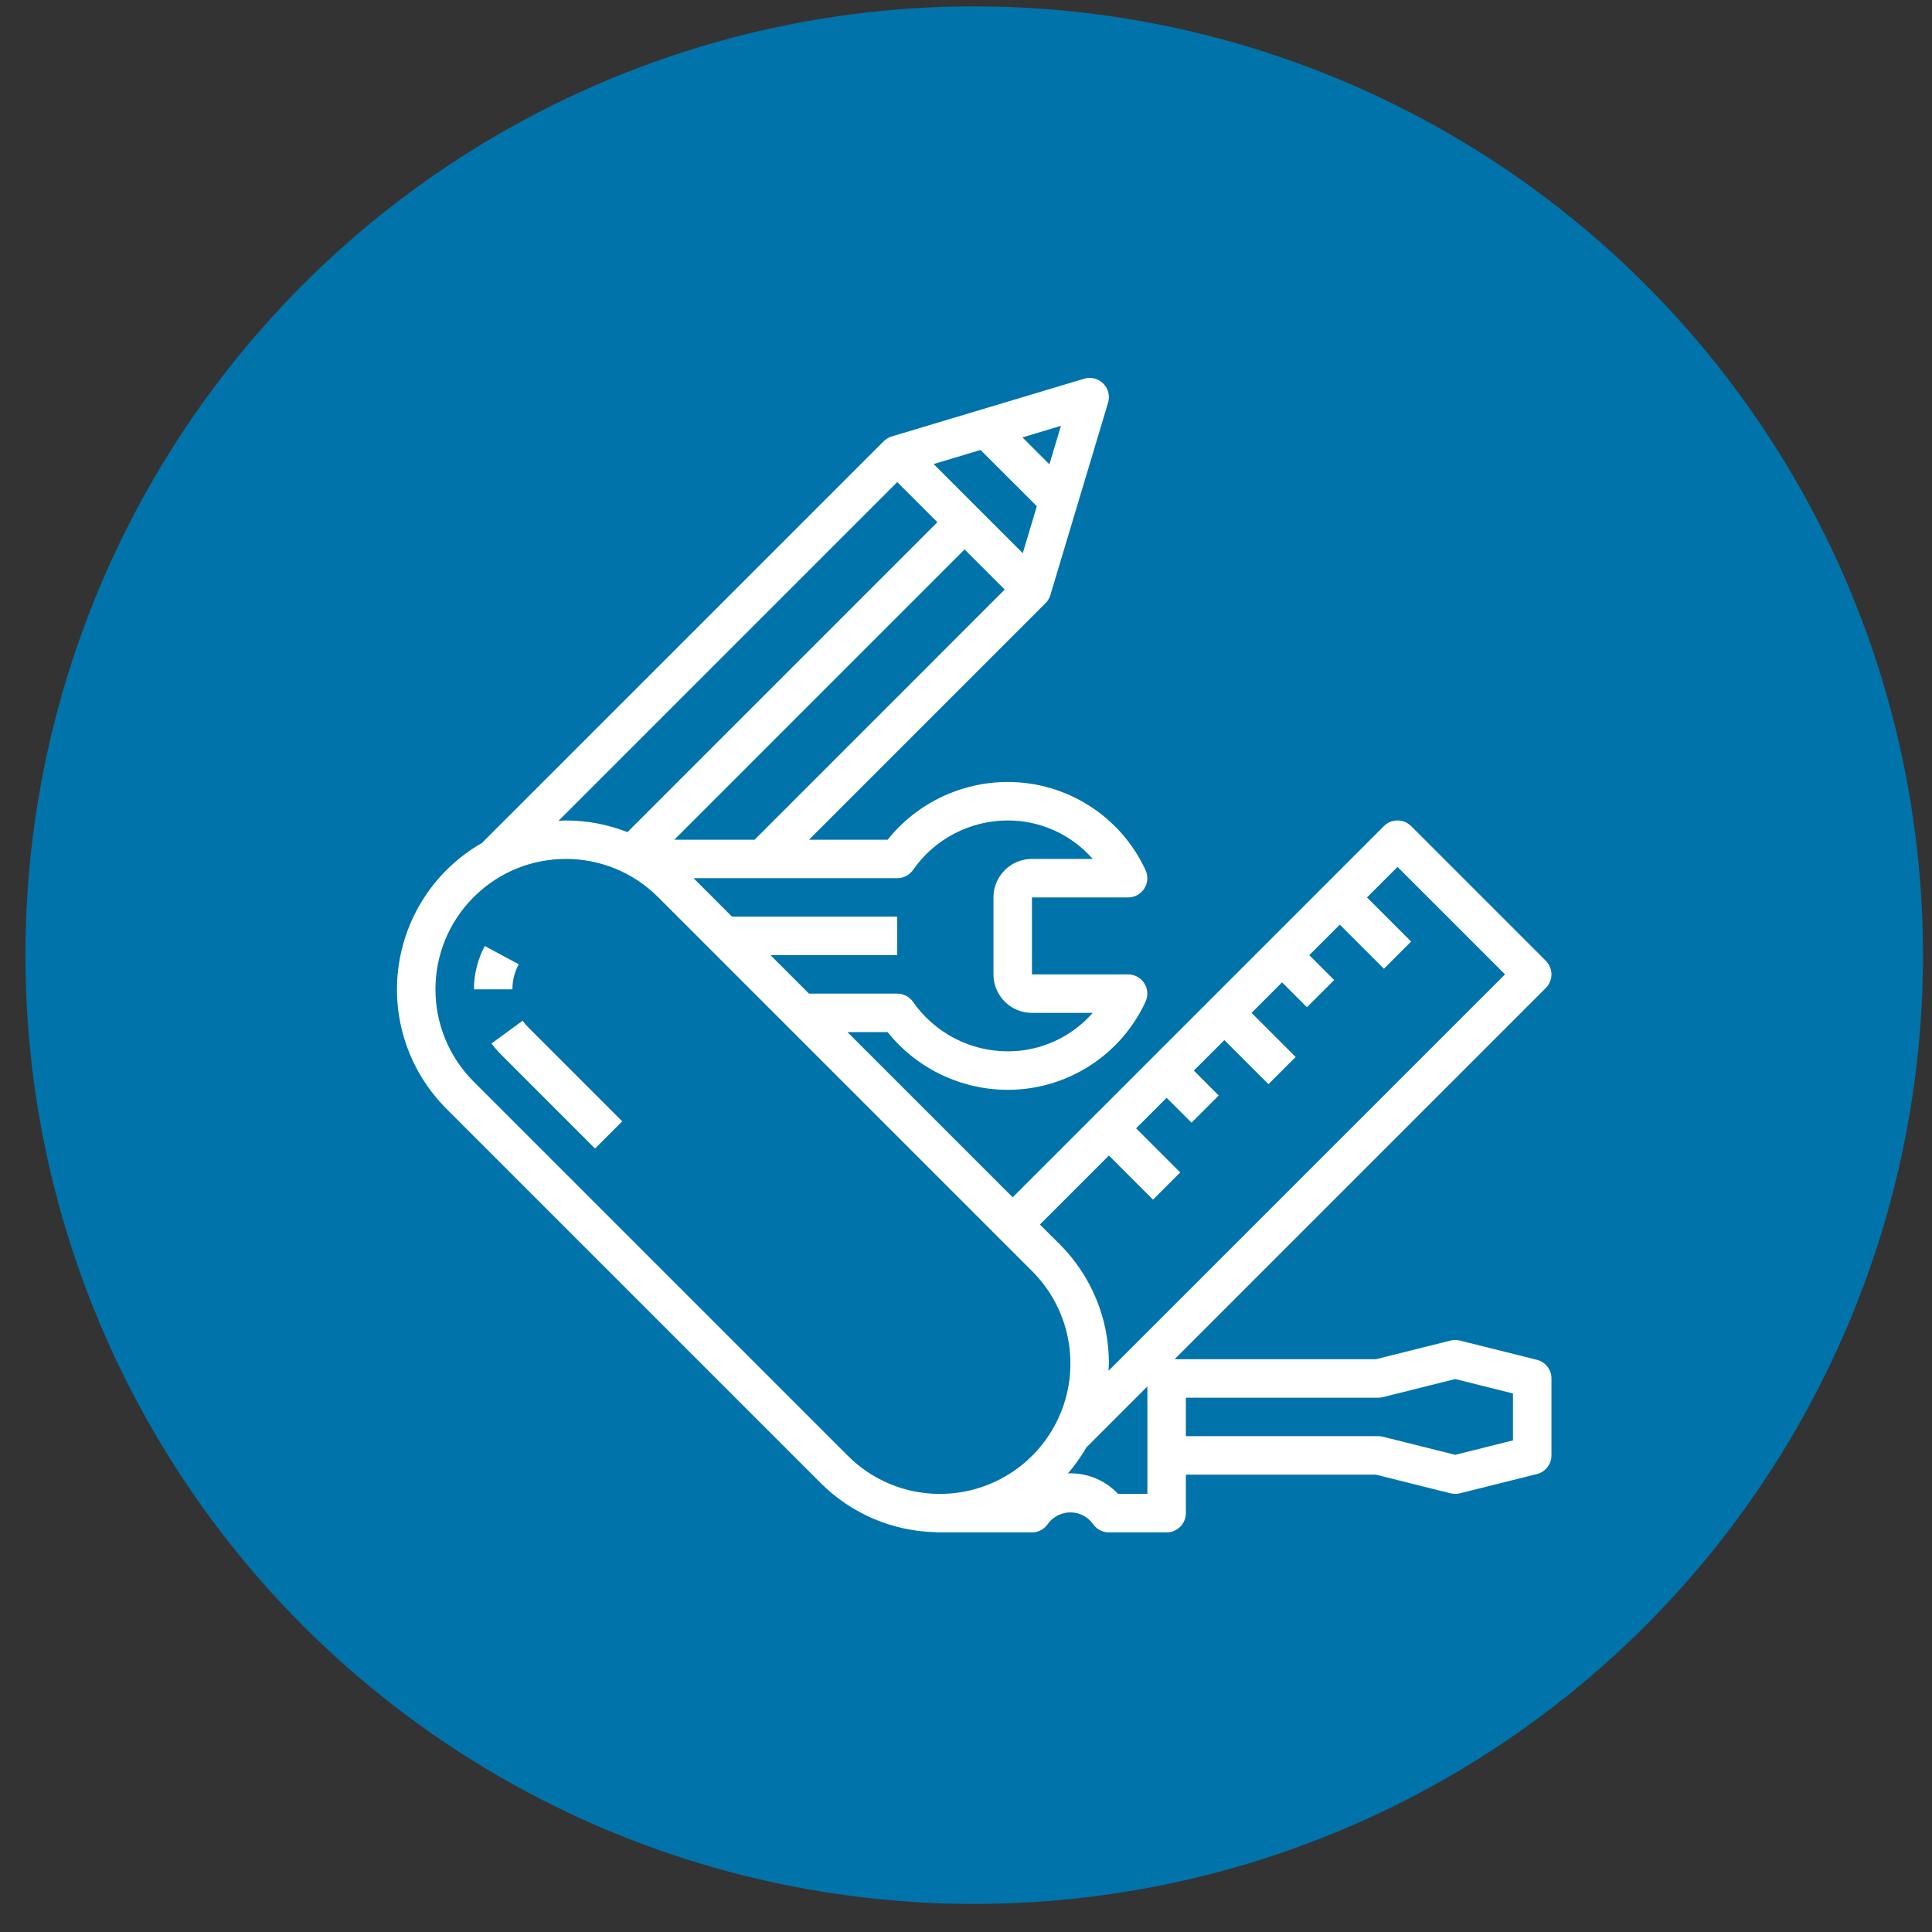 <?xml version="1.0" standalone="no"?><!-- Generator: Gravit.io --><svg xmlns="http://www.w3.org/2000/svg" xmlns:xlink="http://www.w3.org/1999/xlink" style="isolation:isolate" viewBox="0 0 76 76" width="76" height="76"><rect x="0" y="0" width="76" height="76" fill="#333333" stroke="none"/><defs><clipPath id="_clipPath_a6dEfT2FthWnL1JsuGWJOKvYfD1H2K3x"><rect width="76" height="76"/></clipPath></defs><g clip-path="url(#_clipPath_a6dEfT2FthWnL1JsuGWJOKvYfD1H2K3x)"><g/><g><circle vector-effect="non-scaling-stroke" cx="38.323" cy="37.573" r="37.323" fill="rgb(0,115,170)"/><g><g><path d=" M 60.808 37.795 L 55.51 32.496 C 55.214 32.201 54.735 32.201 54.44 32.496 L 39.837 47.099 L 33.338 40.601 L 34.917 40.601 C 36.066 42.034 37.803 42.869 39.64 42.871 C 41.966 42.872 44.081 41.522 45.059 39.412 C 45.171 39.178 45.155 38.903 45.017 38.684 C 44.878 38.464 44.637 38.331 44.378 38.33 L 40.594 38.33 L 40.594 35.302 L 44.378 35.302 C 44.637 35.302 44.878 35.168 45.017 34.949 C 45.155 34.729 45.171 34.454 45.059 34.22 C 44.081 32.11 41.966 30.76 39.64 30.761 C 37.803 30.763 36.066 31.598 34.917 33.032 L 31.824 33.032 L 41.129 23.727 C 41.217 23.638 41.283 23.529 41.319 23.409 L 43.589 15.84 C 43.669 15.574 43.596 15.285 43.4 15.088 C 43.203 14.891 42.914 14.818 42.647 14.898 L 35.078 17.169 C 34.958 17.205 34.849 17.27 34.76 17.359 L 18.955 33.163 C 17.161 34.191 15.948 35.996 15.674 38.046 C 15.401 40.095 16.099 42.155 17.562 43.617 L 32.279 58.334 C 33.482 59.541 35.105 60.235 36.809 60.272 L 36.809 60.28 L 40.594 60.28 C 40.847 60.28 41.083 60.154 41.223 59.943 C 41.429 59.66 41.758 59.493 42.107 59.493 C 42.457 59.493 42.786 59.66 42.991 59.943 C 43.132 60.154 43.368 60.28 43.621 60.28 L 45.892 60.28 C 46.31 60.28 46.649 59.941 46.649 59.523 L 46.649 58.009 L 54.125 58.009 L 57.061 58.743 C 57.182 58.774 57.309 58.774 57.429 58.743 L 60.457 57.986 C 60.794 57.902 61.03 57.599 61.03 57.252 L 61.03 54.225 C 61.03 53.878 60.794 53.575 60.457 53.491 L 57.429 52.734 C 57.309 52.703 57.182 52.703 57.061 52.734 L 54.125 53.468 L 46.205 53.468 L 60.808 38.865 C 61.104 38.569 61.104 38.09 60.808 37.795 Z  M 46.649 54.982 L 54.218 54.982 C 54.28 54.982 54.342 54.974 54.402 54.959 L 57.245 54.248 L 59.516 54.816 L 59.516 56.661 L 57.245 57.229 L 54.402 56.518 C 54.342 56.503 54.28 56.495 54.218 56.495 L 46.649 56.495 L 46.649 54.982 Z  M 35.295 34.545 C 35.543 34.545 35.774 34.424 35.916 34.221 C 36.765 33.004 38.155 32.277 39.64 32.275 C 40.921 32.272 42.141 32.824 42.984 33.788 L 40.594 33.788 C 39.758 33.788 39.08 34.466 39.08 35.302 L 39.08 38.33 C 39.08 39.166 39.758 39.844 40.594 39.844 L 42.984 39.844 C 42.141 40.808 40.921 41.36 39.64 41.357 C 38.155 41.355 36.765 40.628 35.916 39.411 C 35.774 39.208 35.543 39.087 35.295 39.087 L 31.824 39.087 L 30.31 37.573 L 35.295 37.573 L 35.295 36.059 L 28.797 36.059 L 27.283 34.545 L 35.295 34.545 Z  M 29.684 33.032 L 26.526 33.032 L 37.944 21.613 L 39.523 23.192 L 29.684 33.032 Z  M 41.735 16.751 L 41.281 18.265 L 40.221 17.206 L 41.735 16.751 Z  M 38.573 17.701 L 40.787 19.914 L 40.233 21.761 L 36.727 18.255 L 38.573 17.701 Z  M 35.295 18.964 L 36.874 20.543 L 24.683 32.734 C 23.911 32.431 23.09 32.275 22.261 32.275 C 22.163 32.275 22.068 32.285 21.971 32.289 L 35.295 18.964 Z  M 36.977 58.766 C 35.616 58.77 34.309 58.229 33.349 57.264 L 18.632 42.547 C 16.629 40.543 16.629 37.295 18.632 35.291 C 20.636 33.287 23.884 33.287 25.888 35.291 L 40.605 50.008 C 42.072 51.475 42.511 53.682 41.717 55.599 C 40.923 57.516 39.052 58.766 36.977 58.766 Z  M 45.135 57.252 L 45.135 58.766 L 43.984 58.766 C 43.497 58.249 42.818 57.956 42.107 57.956 C 42.073 57.956 42.039 57.965 42.005 57.967 C 42.279 57.648 42.523 57.305 42.733 56.94 L 45.135 54.538 L 45.135 57.252 Z  M 43.607 53.922 C 43.607 53.825 43.621 53.73 43.621 53.632 C 43.626 51.869 42.925 50.177 41.675 48.934 L 40.907 48.17 L 43.621 45.455 L 45.357 47.191 L 46.427 46.121 L 44.691 44.385 L 45.892 43.185 L 46.871 44.163 L 47.941 43.093 L 46.962 42.114 L 48.163 40.914 L 49.898 42.649 L 50.968 41.579 L 49.233 39.844 L 50.433 38.643 L 51.412 39.622 L 52.482 38.552 L 51.504 37.573 L 52.704 36.373 L 54.44 38.108 L 55.51 37.038 L 53.774 35.302 L 54.975 34.102 L 59.203 38.33 L 43.607 53.922 Z " fill="rgb(255,255,255)"/><path d=" M 20.405 37.931 L 19.07 37.215 C 18.79 37.739 18.644 38.324 18.644 38.919 L 20.157 38.919 C 20.156 38.574 20.241 38.234 20.405 37.931 L 20.405 37.931 Z " fill="rgb(255,255,255)"/><path d=" M 20.557 40.153 L 19.335 41.048 C 19.447 41.2 19.57 41.343 19.703 41.476 L 23.407 45.181 L 24.477 44.11 L 20.774 40.407 C 20.695 40.328 20.623 40.243 20.557 40.153 Z " fill="rgb(255,255,255)"/></g></g></g></g></svg>